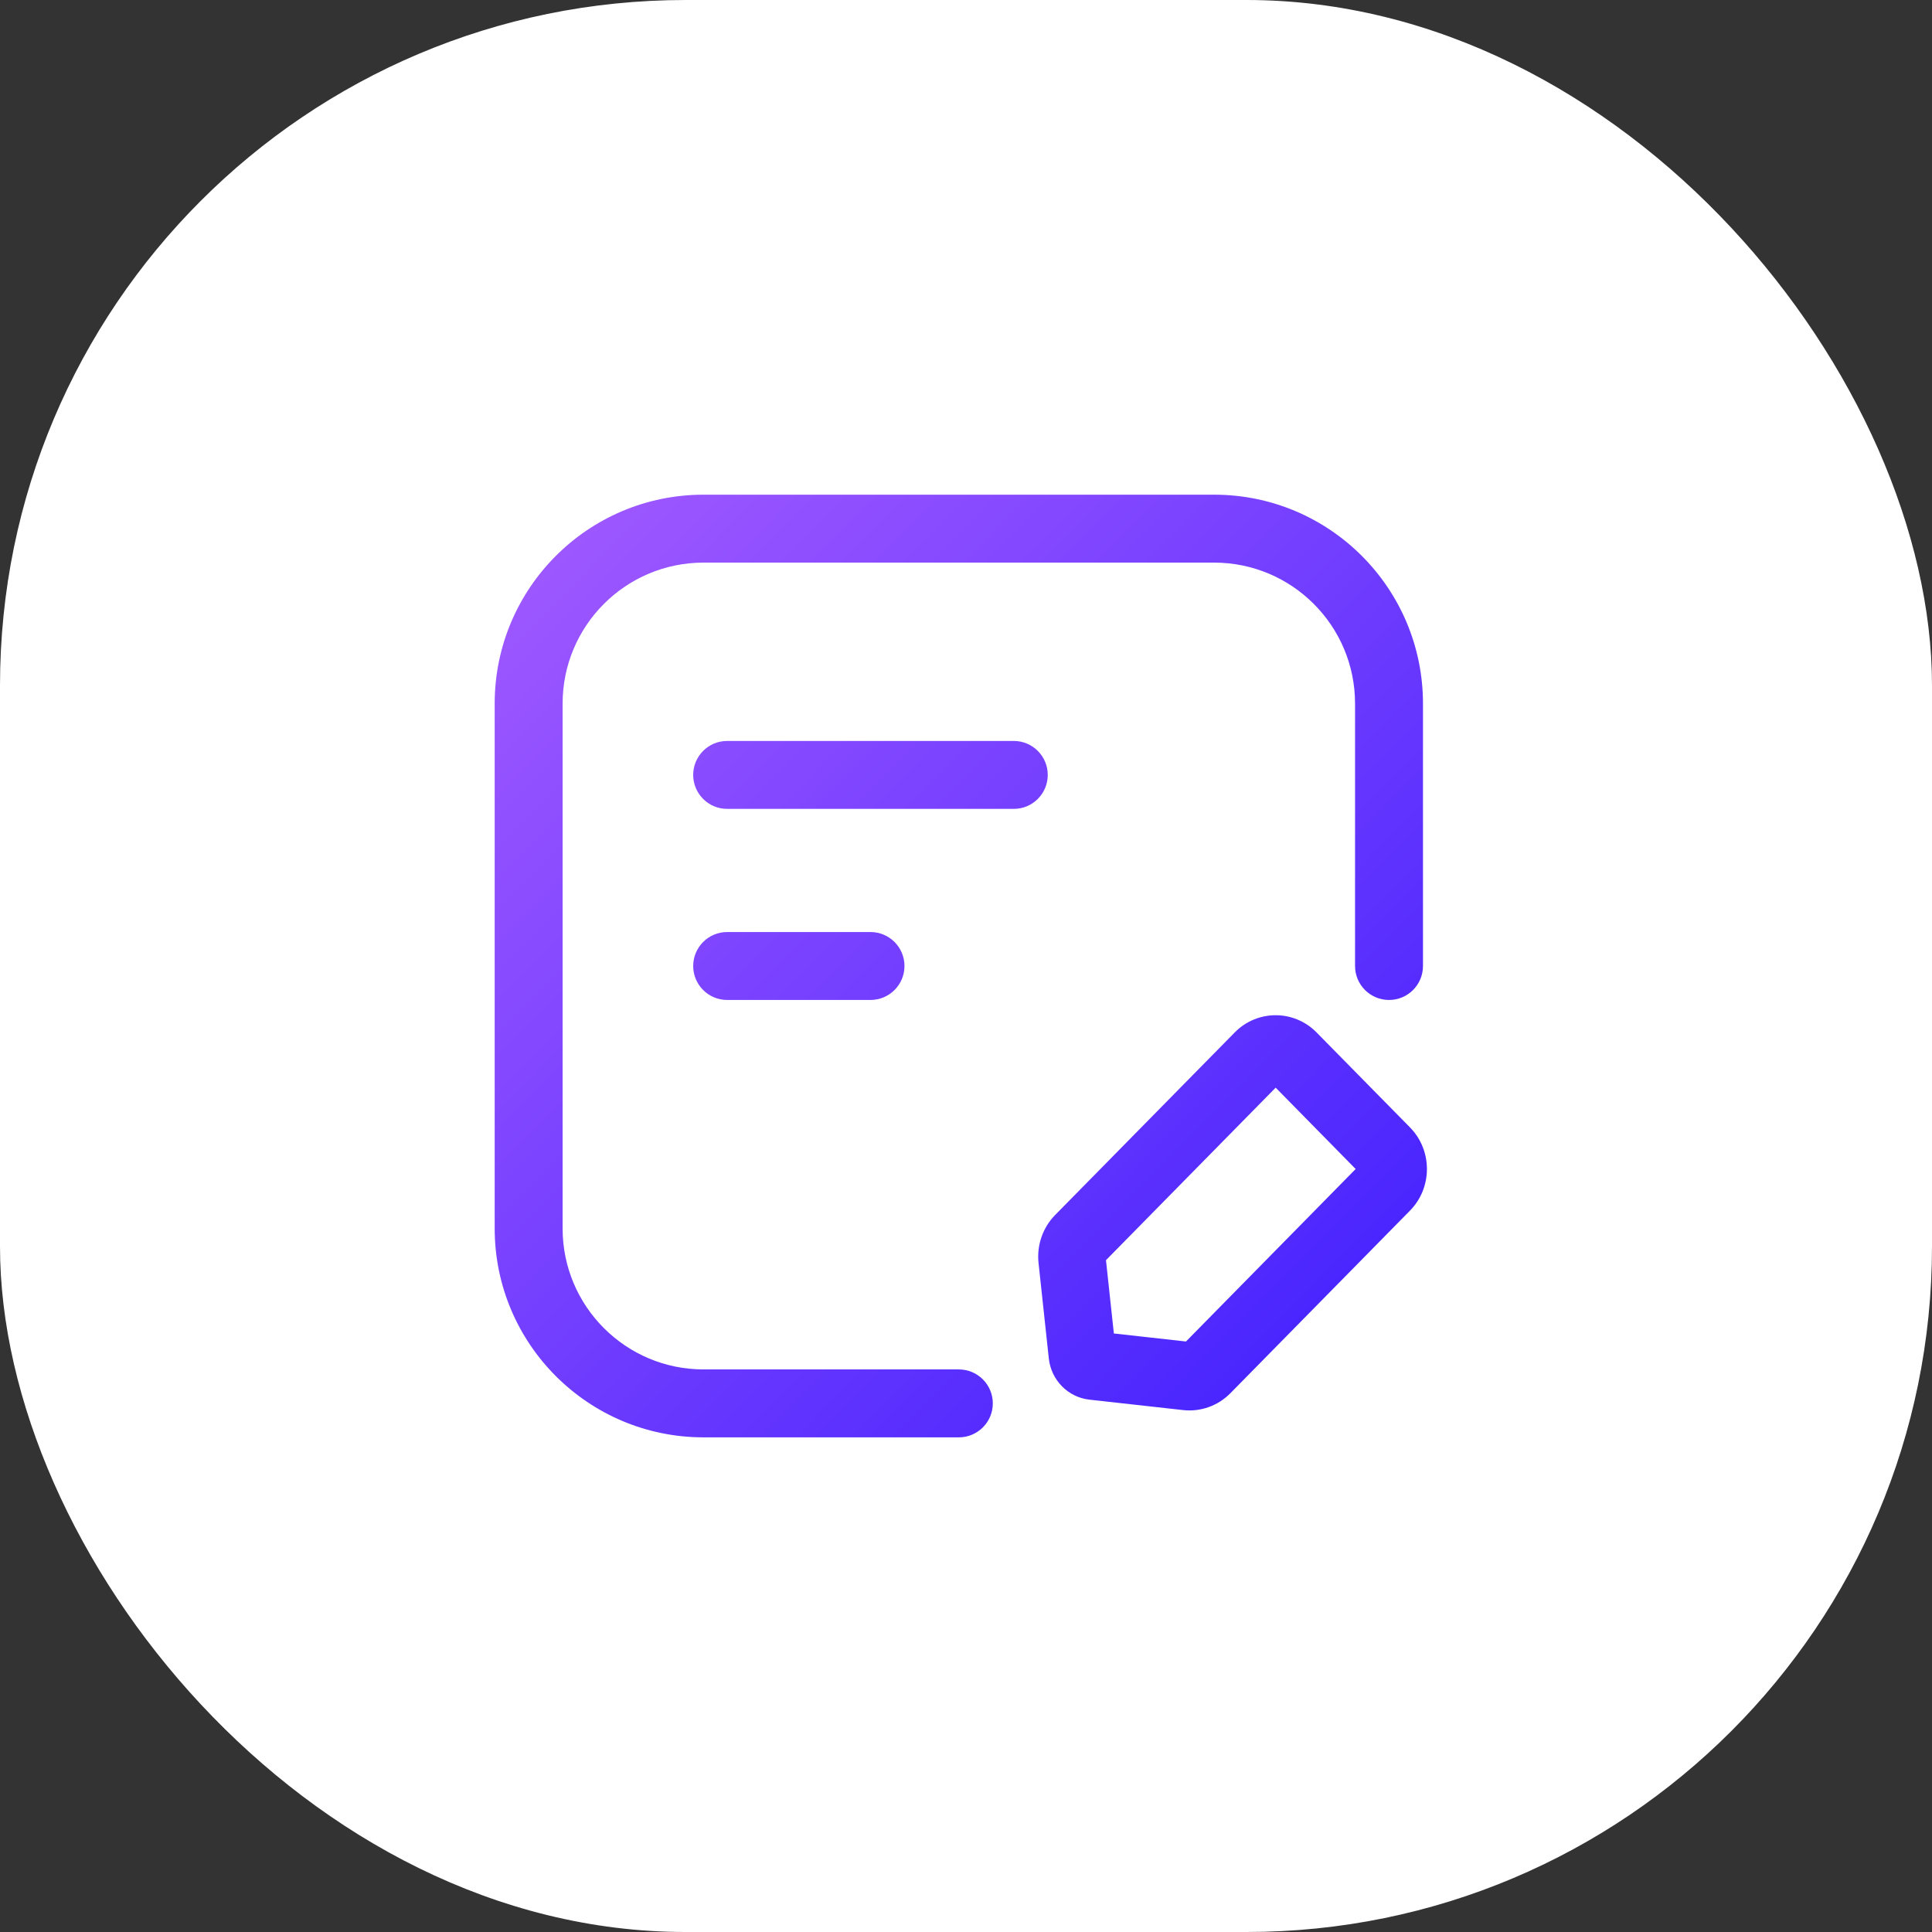 <svg width="64" height="64" viewBox="0 0 64 64" fill="none" xmlns="http://www.w3.org/2000/svg">
<rect x="0" y="0" width="64" height="64" fill="#333333" stroke="none"/>
<rect width="64" height="64" rx="22.711" fill="white"/>
<path fill-rule="evenodd" clip-rule="evenodd" d="M23.307 16.387C19.485 16.387 16.387 19.485 16.387 23.308V40.693C16.387 44.515 19.485 47.614 23.307 47.614H31.762C32.384 47.614 32.888 47.11 32.888 46.489C32.888 45.867 32.384 45.364 31.762 45.364H23.307C20.728 45.364 18.637 43.273 18.637 40.693V23.308C18.637 20.728 20.728 18.637 23.307 18.637H40.218C42.797 18.637 44.888 20.728 44.888 23.308V32C44.888 32.622 45.392 33.125 46.013 33.125C46.635 33.125 47.138 32.622 47.138 32V23.308C47.138 19.485 44.04 16.387 40.218 16.387H23.307ZM24.088 30.875C23.466 30.875 22.963 31.379 22.963 32C22.963 32.621 23.466 33.125 24.088 33.125H28.837C29.458 33.125 29.962 32.621 29.962 32C29.962 31.379 29.458 30.875 28.837 30.875H24.088ZM22.963 25.67C22.963 25.049 23.466 24.545 24.088 24.545H33.583C34.204 24.545 34.708 25.049 34.708 25.67C34.708 26.291 34.204 26.795 33.583 26.795H24.088C23.466 26.795 22.963 26.291 22.963 25.67ZM43.614 34.202C42.865 33.44 41.65 33.44 40.901 34.202L34.953 40.248C34.542 40.667 34.339 41.252 34.403 41.84L34.743 44.999C34.82 45.718 35.379 46.286 36.086 46.365L39.194 46.711C39.772 46.775 40.348 46.569 40.759 46.151L46.707 40.104C47.456 39.343 47.456 38.107 46.707 37.346L43.614 34.202ZM36.637 41.745L42.258 36.03L44.908 38.725L39.287 44.439L36.898 44.173L36.637 41.745Z" fill="url(#paint0_linear_5509_28073)"/>
<defs>
<linearGradient id="paint0_linear_5509_28073" x1="16.387" y1="16.387" x2="47.611" y2="47.267" gradientUnits="userSpaceOnUse">
<stop stop-color="#A35BFF"/>
<stop offset="1" stop-color="#3D1EFE"/>
</linearGradient>
</defs>
</svg>

